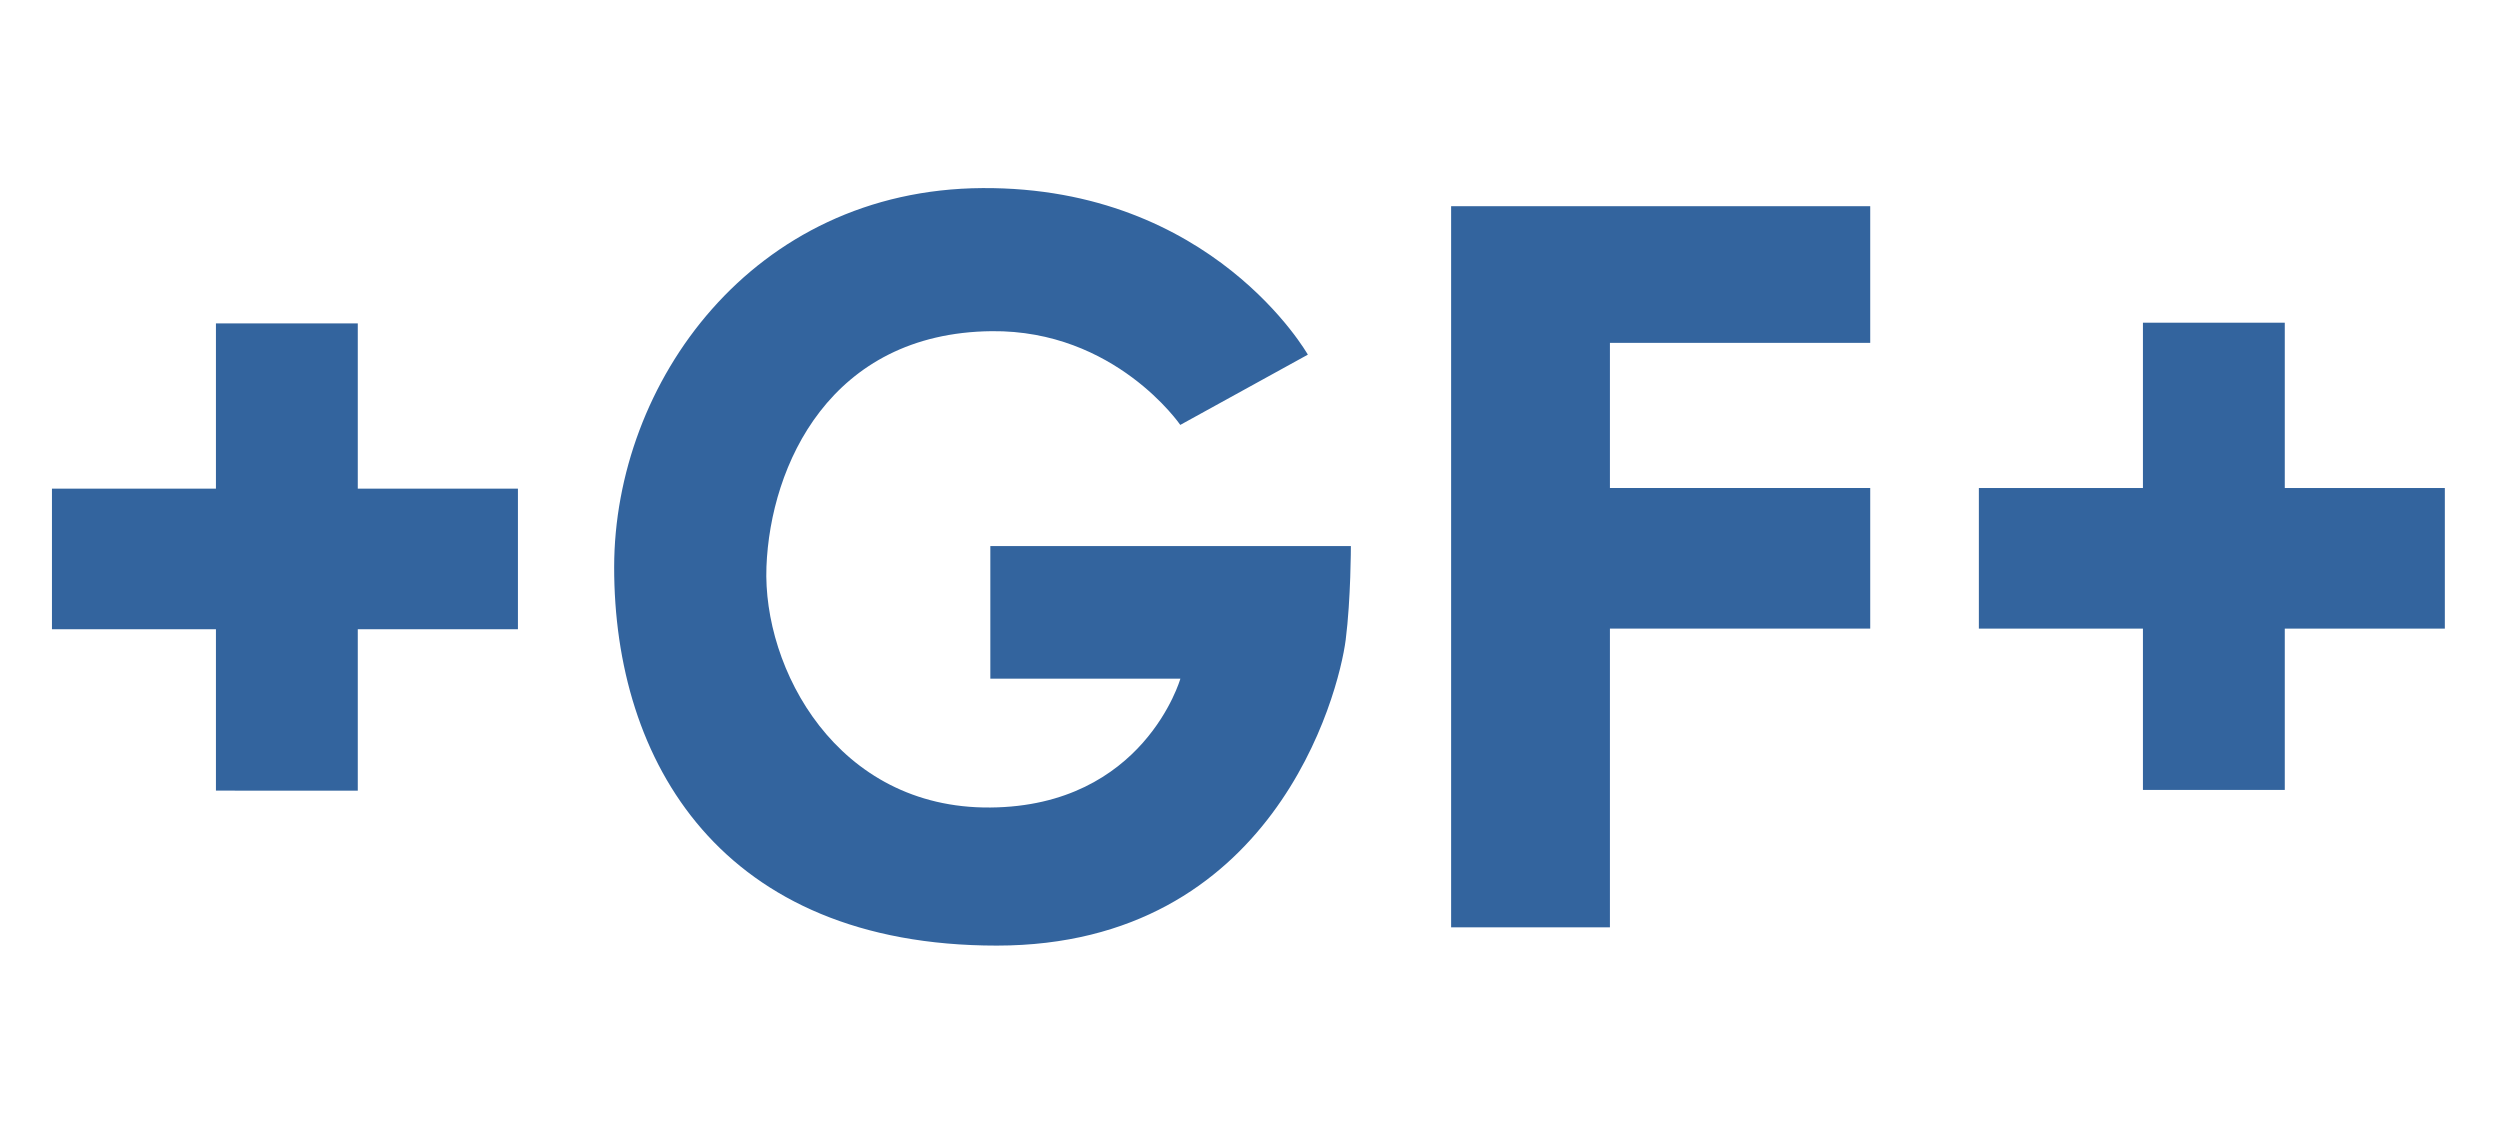 <svg xmlns="http://www.w3.org/2000/svg" xml:space="preserve" id="Layer_1" x="0" y="0" style="enable-background:new 0 0 280.06 126.99" version="1.1" viewBox="0 0 280.06 126.99"><style type="text/css">.st0{fill:#33649e}</style><g><path d="M24.19 36.23h15.89v52.34H24.19z" class="st0"/><path d="M5.82 54.74h52.2v15.75H5.82z" class="st0"/></g><g><path d="M240.06 36.15h15.89v52.34h-15.89z" class="st0"/><path d="M221.68 54.67h52.2v15.75h-52.2z" class="st0"/></g><path d="M209.51 23.1v15.31h-29.16v16.26h29.16v15.75h-29.16v33.46h-17.79V23.1zM110.94 76.03h21.29s-4.08 14.29-21.29 14.43c-17.21.15-25.52-15.6-25.08-26.97.44-11.37 7.14-26.2 25.22-26.39 13.85-.15 21.14 10.5 21.14 10.5l14.29-7.87s-10.64-18.81-36.45-18.66c-25.81.15-41.23 21.85-41.26 42.43-.03 21.8 11.98 42.44 42.87 42.43 30.92-.01 38.28-28.04 39.08-34.26.58-4.57.58-10.5.58-10.5h-40.39v14.86z" class="st0"/></svg>